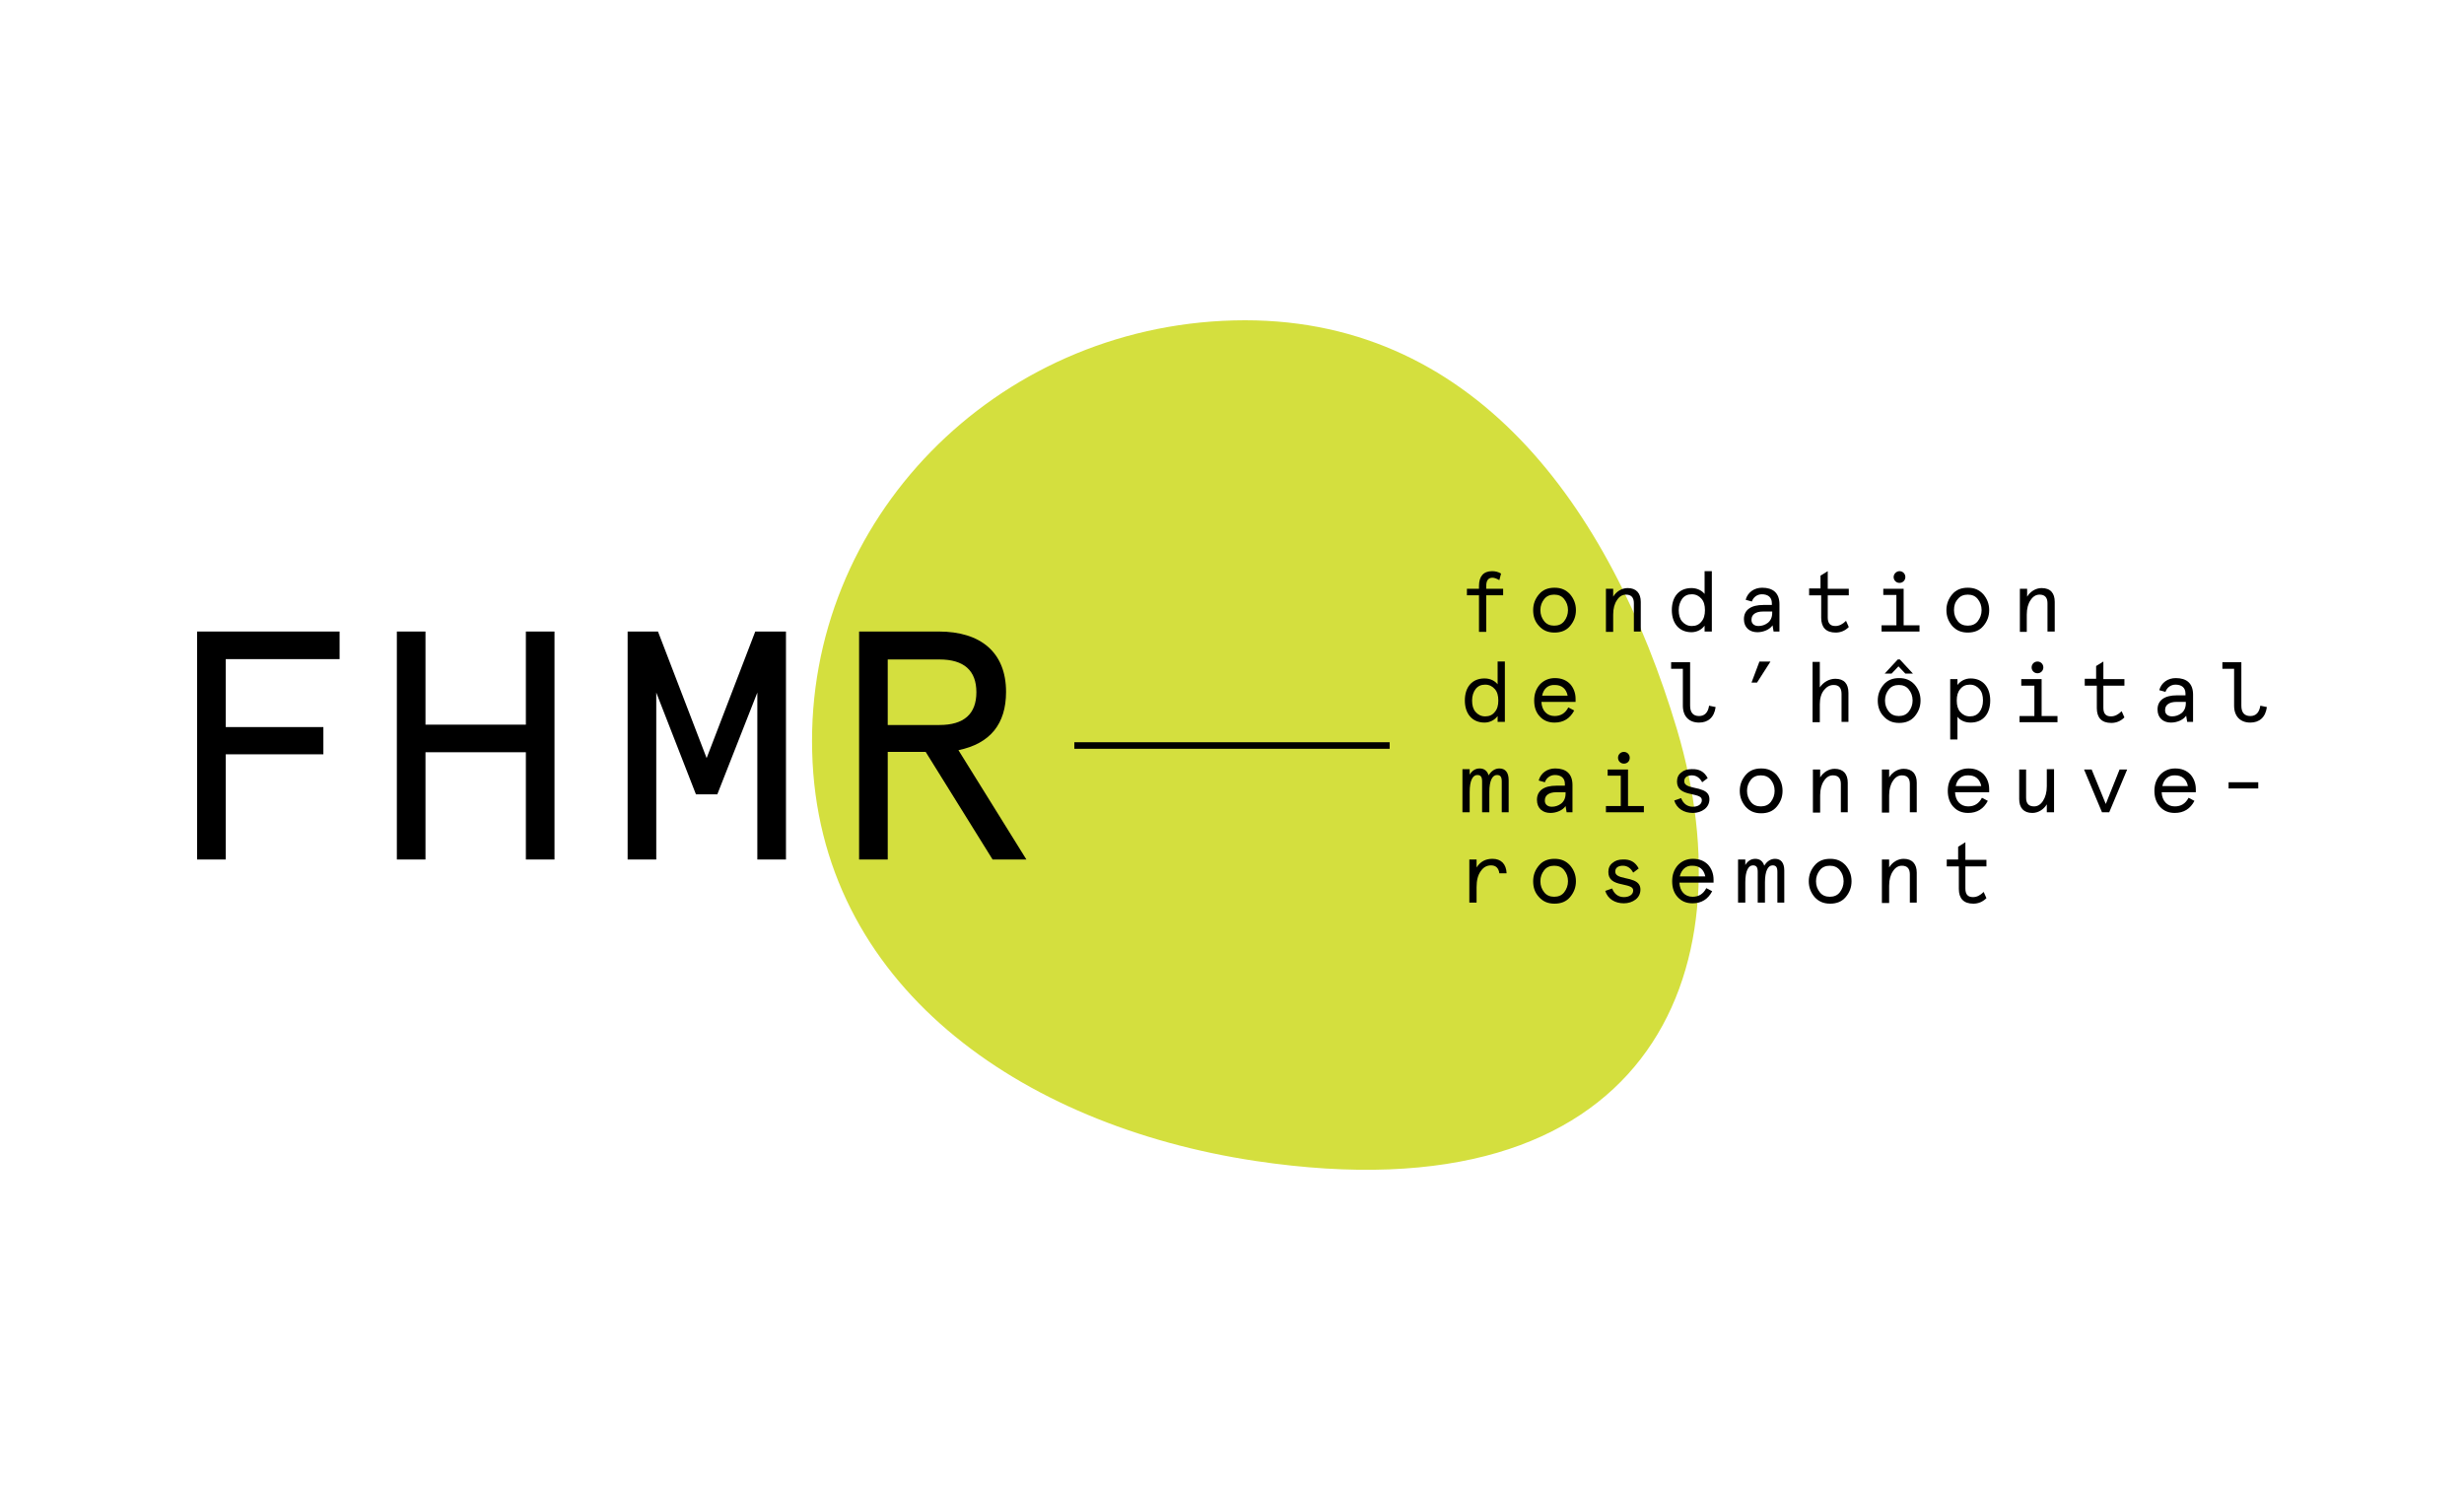 <?xml version="1.0" encoding="UTF-8"?> <svg xmlns="http://www.w3.org/2000/svg" xmlns:xlink="http://www.w3.org/1999/xlink" version="1.1" x="0px" y="0px" viewBox="0 0 1000 604.83" xml:space="preserve"> <g id="Guides"> </g> <g id="Logo"> <g> <path fill="#D4DF3E" d="M680.6,296.1c29.54,99.12-11.76,199.08-171.08,175.14C413.76,456.82,332,399.42,329.62,305.2 c-2.52-94.22,74.2-172.62,171.08-175.14C597.58,127.54,653.58,205.66,680.6,296.1"></path> <path d="M608.5,235.48c-0.98-0.56-1.96-0.98-2.8-0.98c-1.68,0-2.52,1.12-2.52,3.36v1.12h6.86v2.66h-6.86v14.84h-2.94v-14.84h-4.9 v-2.66h4.9v-1.12c0-3.92,1.82-6.02,5.32-6.02c1.26,0,2.52,0.28,3.64,0.98L608.5,235.48z"></path> <path d="M622.22,247.66c0-2.52,0.84-4.62,2.38-6.44c1.54-1.82,3.64-2.66,6.3-2.66c2.66,0,4.62,0.84,6.3,2.66 c1.54,1.82,2.38,3.92,2.38,6.44s-0.84,4.62-2.38,6.44c-1.54,1.82-3.64,2.66-6.3,2.66c-2.66,0-4.62-0.84-6.3-2.66 C622.92,252.28,622.22,250.18,622.22,247.66 M625.16,247.66c0,1.82,0.56,3.22,1.54,4.48c0.98,1.26,2.38,1.82,4.06,1.82 s3.08-0.56,4.06-1.82c0.98-1.26,1.54-2.8,1.54-4.48c0-1.82-0.56-3.22-1.54-4.48c-0.98-1.26-2.38-1.82-4.06-1.82 c-1.68,0-3.08,0.56-4.06,1.82C625.72,244.44,625.16,245.84,625.16,247.66"></path> <path d="M666.04,256.34h-2.94v-11.48c0-2.38-1.12-3.5-3.22-3.5c-1.4,0-2.66,0.7-3.64,2.24c-0.98,1.4-1.54,3.36-1.54,5.88v7h-2.94 v-17.5h2.94v3.22c1.26-2.1,3.5-3.5,5.88-3.5c3.5,0,5.32,2.1,5.32,5.6v12.04H666.04z"></path> <path d="M691.8,241.08v-9.24h2.94v24.5h-2.94v-2.38c-1.12,1.54-3.08,2.66-5.32,2.66c-5.04,0-7.98-3.64-7.98-8.96 c0-5.46,2.94-8.96,7.98-8.96C688.72,238.7,690.68,239.68,691.8,241.08 M681.3,247.66c0,1.96,0.42,3.5,1.4,4.62 c0.98,1.12,2.24,1.82,3.92,1.82s2.94-0.56,3.92-1.82c0.98-1.12,1.4-2.66,1.4-4.62c0-1.96-0.42-3.5-1.4-4.62 c-0.98-1.12-2.24-1.82-3.92-1.82c-1.68,0-2.94,0.56-3.92,1.82C681.86,244.3,681.3,245.7,681.3,247.66"></path> <path d="M722.18,256.34h-2.38l-0.42-2.52c-1.12,1.68-3.64,2.8-6.16,2.8c-3.08,0-5.46-1.82-5.46-5.32c0-3.78,2.94-5.74,7.84-5.74 h3.5v-0.7c0-2.52-1.68-3.64-4.06-3.64c-1.96,0-3.5,1.26-4.06,2.94l-2.52-0.7c0.84-3.08,3.5-4.9,6.72-4.9c4.34,0,7,2.1,7,6.72 V256.34L722.18,256.34z M713.64,254.1c1.4,0,2.66-0.42,3.78-1.26c1.12-0.84,1.82-2.24,1.82-4.06v-0.56h-3.78 c-2.94,0-4.62,1.26-4.62,3.22C710.7,252.98,711.82,254.1,713.64,254.1"></path> <path d="M734.22,241.5v-2.66h4.62v-5.18l2.94-1.82v7.14h8.54v2.66h-8.54v8.96c0,2.38,0.98,3.5,3.08,3.5c1.54,0,2.94-0.7,4.34-2.1 l1.12,2.52c-1.54,1.54-3.36,2.24-5.32,2.24c-3.92,0-5.88-2.1-5.88-6.02v-9.1h-4.9V241.5z"></path> <path d="M764.32,241.5v-2.52h8.26v14.84h6.44v2.52h-15.4v-2.52h6.02V241.5H764.32z M770.9,231.84c1.4,0,2.38,1.12,2.38,2.38 c0,1.26-0.98,2.38-2.38,2.38c-1.4,0-2.38-1.12-2.38-2.38C768.52,232.96,769.64,231.84,770.9,231.84"></path> <path d="M789.94,247.66c0-2.52,0.84-4.62,2.38-6.44c1.54-1.82,3.64-2.66,6.3-2.66c2.66,0,4.62,0.84,6.3,2.66 c1.54,1.82,2.38,3.92,2.38,6.44s-0.84,4.62-2.38,6.44c-1.54,1.82-3.64,2.66-6.3,2.66c-2.66,0-4.62-0.84-6.3-2.66 C790.78,252.28,789.94,250.18,789.94,247.66 M793.02,247.66c0,1.82,0.56,3.22,1.54,4.48s2.38,1.82,4.06,1.82s3.08-0.56,4.06-1.82 c0.98-1.26,1.54-2.8,1.54-4.48c0-1.82-0.56-3.22-1.54-4.48c-0.98-1.26-2.38-1.82-4.06-1.82c-1.68,0-3.08,0.56-4.06,1.82 C793.44,244.44,793.02,245.84,793.02,247.66"></path> <path d="M833.9,256.34h-2.94v-11.48c0-2.38-1.12-3.5-3.22-3.5c-1.4,0-2.66,0.7-3.64,2.24c-0.98,1.4-1.54,3.36-1.54,5.88v7h-2.8 v-17.5h2.94v3.22c1.26-2.1,3.5-3.5,5.88-3.5c3.64,0,5.32,2.1,5.32,5.6V256.34z"></path> <path d="M607.8,277.76v-9.24h2.94v24.5h-2.94v-2.38c-1.12,1.54-3.08,2.66-5.32,2.66c-5.04,0-7.98-3.64-7.98-8.96 c0-5.46,2.94-8.96,7.98-8.96C604.86,275.38,606.68,276.36,607.8,277.76 M597.44,284.34c0,1.96,0.42,3.5,1.4,4.62 c0.98,1.12,2.24,1.82,3.92,1.82s2.94-0.56,3.92-1.82c0.98-1.12,1.4-2.66,1.4-4.62s-0.42-3.5-1.4-4.62s-2.24-1.82-3.92-1.82 s-2.94,0.56-3.92,1.82C598,280.84,597.44,282.38,597.44,284.34"></path> <path d="M639.3,284.9h-13.72c0.14,3.5,2.24,5.74,5.32,5.74c2.52,0,4.34-1.12,5.6-3.5l2.38,1.26c-1.68,3.22-4.34,4.9-7.98,4.9 c-2.52,0-4.48-0.84-6.02-2.52c-1.54-1.68-2.24-3.78-2.24-6.44c0-2.52,0.7-4.62,2.24-6.44c1.54-1.68,3.64-2.66,6.16-2.66 c2.66,0,4.62,0.84,6.16,2.38c1.4,1.54,2.24,3.64,2.24,6.02v1.26H639.3z M625.86,282.38h10.36c-0.56-2.8-2.38-4.34-5.18-4.34 C628.24,277.9,626.42,279.58,625.86,282.38"></path> <path d="M682.98,271.46h-4.76v-2.66h7.7v17.64c0,2.8,1.26,4.2,3.64,4.2c2.24,0,3.64-1.4,4.06-4.2l2.66,0.56 c-0.56,4.2-3.08,6.3-6.72,6.3c-4.06,0-6.58-2.52-6.58-6.86V271.46z"></path> <polygon points="710.84,277.06 714.06,268.52 718.54,268.52 713.08,277.06 "></polygon> <path d="M750.32,293.02h-2.94v-11.34c0-2.52-1.12-3.64-3.22-3.64c-1.54,0-2.8,0.7-3.92,2.1s-1.68,3.36-1.68,5.74v7.28h-2.94v-24.5 h2.94v10.36c1.4-2.1,3.78-3.5,6.3-3.5c3.5,0,5.32,1.96,5.32,5.74v11.76H750.32z"></path> <path d="M762.08,284.34c0-2.52,0.84-4.62,2.38-6.44c1.54-1.82,3.64-2.66,6.3-2.66c2.66,0,4.62,0.84,6.3,2.66 c1.54,1.82,2.38,3.92,2.38,6.44c0,2.52-0.84,4.62-2.38,6.44c-1.54,1.82-3.64,2.66-6.3,2.66c-2.66,0-4.62-0.84-6.3-2.66 C762.78,288.96,762.08,286.86,762.08,284.34 M764.88,273.42l5.32-5.74h0.84l5.32,5.74h-3.08l-2.8-2.94l-2.8,2.94H764.88z M765.02,284.34c0,1.82,0.56,3.22,1.54,4.48c0.98,1.26,2.38,1.82,4.06,1.82s3.08-0.56,4.06-1.82c0.98-1.26,1.54-2.8,1.54-4.48 c0-1.82-0.56-3.22-1.54-4.48c-0.98-1.26-2.38-1.82-4.06-1.82c-1.68,0-3.08,0.56-4.06,1.82 C765.58,281.12,765.02,282.52,765.02,284.34"></path> <path d="M794.42,290.92v9.24h-2.94v-24.5h2.94v2.38c1.12-1.54,3.08-2.66,5.32-2.66c5.04,0,7.98,3.64,7.98,8.96 c0,5.46-2.94,8.96-7.98,8.96C797.36,293.3,795.4,292.32,794.42,290.92 M804.78,284.34c0-1.96-0.42-3.5-1.4-4.62 c-0.98-1.12-2.24-1.82-3.92-1.82s-2.94,0.56-3.92,1.82c-0.98,1.12-1.4,2.66-1.4,4.62s0.42,3.5,1.4,4.62 c0.98,1.12,2.24,1.82,3.92,1.82c1.68,0,2.94-0.56,3.92-1.82C804.22,287.84,804.78,286.3,804.78,284.34"></path> <path d="M820.32,278.18v-2.52h8.26v14.98h6.44v2.52h-15.4v-2.52h6.02v-12.32h-5.32V278.18z M826.9,268.52 c1.4,0,2.38,1.12,2.38,2.38s-0.98,2.38-2.38,2.38c-1.4,0-2.38-1.12-2.38-2.38C824.52,269.64,825.5,268.52,826.9,268.52"></path> <path d="M846.08,278.18v-2.66h4.62v-5.18l2.94-1.82v7.14h8.54v2.66h-8.54v8.96c0,2.38,0.98,3.5,3.08,3.5c1.54,0,2.94-0.7,4.34-2.1 l1.12,2.52c-1.54,1.54-3.36,2.24-5.32,2.24c-3.92,0-5.88-2.1-5.88-6.02v-9.1h-4.9V278.18z"></path> <path d="M890.04,293.02h-2.38l-0.42-2.52c-1.12,1.68-3.64,2.8-6.16,2.8c-3.08,0-5.46-1.82-5.46-5.32c0-3.78,2.94-5.74,7.84-5.74 h3.5v-0.7c0-2.52-1.68-3.64-4.06-3.64c-1.96,0-3.5,1.26-4.06,2.94l-2.52-0.7c0.84-3.08,3.5-4.9,6.72-4.9c4.34,0,7,2.1,7,6.72 V293.02L890.04,293.02z M881.5,290.78c1.4,0,2.66-0.42,3.78-1.26c1.12-0.84,1.82-2.24,1.82-4.06v-0.56h-3.78 c-2.94,0-4.62,1.26-4.62,3.22C878.56,289.66,879.68,290.78,881.5,290.78"></path> <path d="M906.7,271.46h-4.76v-2.66h7.7v17.64c0,2.8,1.26,4.2,3.64,4.2c2.24,0,3.64-1.4,4.06-4.2L920,287 c-0.56,4.2-3.08,6.3-6.72,6.3c-4.06,0-6.58-2.52-6.58-6.86V271.46z"></path> <path d="M612.42,329.7h-2.94v-12.46c0-1.96-0.56-2.66-1.96-2.66c-1.82,0-3.08,2.24-3.08,6.86v8.26h-2.94v-12.46 c0-1.96-0.56-2.66-1.96-2.66c-1.82,0-3.08,2.24-3.08,6.86v8.26h-2.94v-17.5h2.94v2.24c0.98-1.68,2.38-2.52,4.06-2.52 c1.82,0,3.08,0.98,3.64,2.8c0.98-1.68,2.52-2.8,4.34-2.8c2.38,0,3.78,1.54,3.78,4.76v13.02H612.42z"></path> <path d="M638.18,329.7h-2.38l-0.42-2.52c-1.12,1.68-3.64,2.8-6.16,2.8c-3.08,0-5.46-1.82-5.46-5.32c0-3.78,2.94-5.74,7.84-5.74 h3.5v-0.7c0-2.52-1.68-3.64-4.06-3.64c-1.96,0-3.5,1.26-4.06,2.94l-2.52-0.7c0.84-3.08,3.5-4.9,6.72-4.9c4.34,0,7,2.1,7,6.72 V329.7L638.18,329.7z M629.78,327.46c1.4,0,2.66-0.42,3.78-1.26c1.12-0.84,1.82-2.24,1.82-4.06v-0.56h-3.78 c-2.94,0-4.62,1.26-4.62,3.22C626.84,326.34,627.96,327.46,629.78,327.46"></path> <path d="M652.46,314.86v-2.52h8.26v14.84h6.44v2.52h-15.4v-2.52h6.02v-12.32L652.46,314.86L652.46,314.86z M659.04,305.2 c1.4,0,2.38,1.12,2.38,2.38c0,1.4-0.98,2.38-2.38,2.38c-1.4,0-2.38-1.12-2.38-2.38C656.66,306.32,657.64,305.2,659.04,305.2"></path> <path d="M693.06,315.84l-2.24,1.68c-0.98-1.82-2.38-2.8-4.2-2.8c-1.68,0-3.08,0.7-3.08,2.38c0,1.4,1.26,2.1,4.06,2.66 c1.54,0.28,2.38,0.56,3.5,0.98c1.68,0.7,2.66,1.82,2.66,3.64c0,1.68-0.7,3.08-1.96,4.06c-1.26,0.98-2.94,1.54-4.76,1.54 c-3.64,0-6.58-1.82-7.56-5.04l2.8-0.98c0.84,2.24,2.52,3.5,4.76,3.5c2.1,0,3.64-0.98,3.64-2.66c0-1.4-1.26-1.82-4.48-2.52 c-3.5-0.7-5.6-1.96-5.6-5.04c0-1.54,0.56-2.8,1.68-3.64c1.12-0.98,2.52-1.4,4.2-1.4C689.56,312.06,691.66,313.18,693.06,315.84"></path> <path d="M706.08,321.02c0-2.52,0.84-4.62,2.38-6.44c1.54-1.82,3.64-2.66,6.3-2.66c2.66,0,4.62,0.84,6.3,2.66 c1.54,1.82,2.38,3.92,2.38,6.44c0,2.52-0.84,4.62-2.38,6.44c-1.54,1.82-3.64,2.66-6.3,2.66c-2.66,0-4.62-0.84-6.3-2.66 C706.92,325.64,706.08,323.54,706.08,321.02 M709.02,321.02c0,1.82,0.56,3.22,1.54,4.48c0.98,1.26,2.38,1.82,4.06,1.82 s3.08-0.56,4.06-1.82c0.98-1.26,1.54-2.8,1.54-4.48c0-1.82-0.56-3.22-1.54-4.48c-0.98-1.26-2.38-1.82-4.06-1.82 c-1.68,0-3.08,0.56-4.06,1.82C709.58,317.8,709.02,319.2,709.02,321.02"></path> <path d="M750.04,329.7h-2.94v-11.48c0-2.38-1.12-3.5-3.22-3.5c-1.4,0-2.66,0.7-3.64,2.24c-0.98,1.4-1.54,3.36-1.54,5.88v7h-2.94 v-17.5h2.94v3.22c1.26-2.1,3.5-3.5,5.88-3.5c3.5,0,5.32,2.1,5.32,5.6v12.04H750.04z"></path> <path d="M778.04,329.7h-2.94v-11.48c0-2.38-1.12-3.5-3.22-3.5c-1.4,0-2.66,0.7-3.64,2.24c-0.98,1.4-1.54,3.36-1.54,5.88v7h-2.94 v-17.5h2.94v3.22c1.26-2.1,3.5-3.5,5.88-3.5c3.5,0,5.32,2.1,5.32,5.6v12.04H778.04z"></path> <path d="M807.16,321.58h-13.72c0.14,3.5,2.24,5.74,5.32,5.74c2.52,0,4.34-1.12,5.6-3.5l2.38,1.26c-1.68,3.22-4.34,4.9-7.98,4.9 c-2.52,0-4.48-0.84-6.02-2.52c-1.54-1.68-2.24-3.92-2.24-6.44c0-2.52,0.7-4.62,2.24-6.44c1.54-1.68,3.64-2.66,6.16-2.66 c2.66,0,4.62,0.84,6.16,2.38c1.4,1.54,2.24,3.64,2.24,6.02v1.26H807.16z M793.72,319.06h10.36c-0.56-2.8-2.38-4.34-5.18-4.34 C796.1,314.58,794.28,316.26,793.72,319.06"></path> <path d="M819.34,312.34h2.94v11.48c0,2.38,1.12,3.5,3.22,3.5c1.4,0,2.66-0.7,3.64-2.24c0.98-1.54,1.54-3.5,1.54-5.88v-7h2.94v17.5 h-2.94v-3.22c-1.26,2.1-3.5,3.5-5.88,3.5c-3.5,0-5.32-2.1-5.32-5.6v-12.04H819.34z"></path> <polygon points="860.22,312.34 863.3,312.34 856.02,329.7 853.08,329.7 845.8,312.34 848.88,312.34 854.62,326.34 "></polygon> <path d="M891.02,321.58H877.3c0.14,3.5,2.24,5.74,5.32,5.74c2.52,0,4.34-1.12,5.6-3.5l2.38,1.26c-1.68,3.22-4.34,4.9-7.98,4.9 c-2.52,0-4.48-0.84-6.02-2.52c-1.54-1.68-2.24-3.92-2.24-6.44c0-2.52,0.7-4.62,2.24-6.44c1.54-1.68,3.64-2.66,6.16-2.66 c2.66,0,4.62,0.84,6.16,2.38c1.4,1.54,2.24,3.64,2.24,6.02v1.26H891.02z M877.58,319.06h10.36c-0.56-2.8-2.38-4.34-5.18-4.34 C880.1,314.58,878.14,316.26,877.58,319.06"></path> <rect x="904.46" y="317.52" width="12.04" height="2.52"></rect> <path d="M608.5,354.48c-0.28-2.1-1.4-3.22-3.36-3.22c-1.68,0-3.08,0.7-4.2,2.38c-1.12,1.54-1.68,3.64-1.68,6.44v6.3h-2.94v-17.5 h2.94v3.22c1.54-2.38,3.64-3.5,6.44-3.5c3.5,0,5.6,2.1,5.74,5.88H608.5z"></path> <path d="M622.22,357.7c0-2.52,0.84-4.62,2.38-6.44c1.54-1.82,3.64-2.66,6.3-2.66c2.66,0,4.62,0.84,6.3,2.66 c1.54,1.82,2.38,3.92,2.38,6.44c0,2.52-0.84,4.62-2.38,6.44c-1.54,1.82-3.64,2.66-6.3,2.66c-2.66,0-4.62-0.84-6.3-2.66 C622.92,362.32,622.22,360.22,622.22,357.7 M625.16,357.7c0,1.82,0.56,3.22,1.54,4.48c0.98,1.26,2.38,1.82,4.06,1.82 s3.08-0.56,4.06-1.82s1.54-2.8,1.54-4.48c0-1.82-0.56-3.22-1.54-4.48c-0.98-1.26-2.38-1.82-4.06-1.82c-1.68,0-3.08,0.56-4.06,1.82 C625.72,354.48,625.16,355.88,625.16,357.7"></path> <path d="M665.06,352.52l-2.24,1.68c-0.98-1.82-2.38-2.8-4.2-2.8c-1.68,0-3.08,0.7-3.08,2.38c0,1.4,1.26,2.1,4.06,2.66 c1.54,0.28,2.38,0.56,3.5,0.98c1.68,0.7,2.66,1.82,2.66,3.64c0,1.68-0.7,3.08-1.96,4.06c-1.26,0.98-2.94,1.54-4.76,1.54 c-3.64,0-6.58-1.82-7.56-5.04l2.8-0.98c0.84,2.24,2.52,3.5,4.76,3.5c2.1,0,3.78-0.98,3.78-2.66c0-1.4-1.26-1.82-4.48-2.52 c-3.64-0.7-5.6-1.96-5.6-5.04c0-1.54,0.56-2.8,1.68-3.64c1.12-0.98,2.52-1.4,4.2-1.4C661.56,348.74,663.66,349.86,665.06,352.52"></path> <path d="M695.3,358.26h-13.72c0.14,3.5,2.24,5.74,5.32,5.74c2.52,0,4.34-1.12,5.6-3.5l2.38,1.26c-1.68,3.22-4.34,4.9-7.98,4.9 c-2.52,0-4.48-0.84-6.02-2.52s-2.24-3.78-2.24-6.44c0-2.52,0.7-4.62,2.24-6.44c1.54-1.68,3.64-2.66,6.16-2.66 c2.66,0,4.62,0.84,6.16,2.38c1.4,1.54,2.24,3.64,2.24,6.02v1.26H695.3z M681.72,355.74h10.36c-0.56-2.8-2.38-4.34-5.18-4.34 C684.24,351.26,682.42,352.94,681.72,355.74"></path> <path d="M724.28,366.38h-2.94v-12.46c0-1.96-0.56-2.66-1.96-2.66c-1.82,0-3.08,2.24-3.08,6.86v8.26h-2.94v-12.46 c0-1.96-0.56-2.66-1.96-2.66c-1.82,0-3.08,2.24-3.08,6.86v8.26h-2.94v-17.5h2.94v2.24c0.98-1.68,2.38-2.52,4.06-2.52 c1.82,0,3.08,0.98,3.64,2.8c0.98-1.68,2.52-2.8,4.34-2.8c2.38,0,3.78,1.54,3.78,4.76v13.02H724.28z"></path> <path d="M734.08,357.7c0-2.52,0.84-4.62,2.38-6.44c1.54-1.82,3.64-2.66,6.3-2.66c2.66,0,4.62,0.84,6.3,2.66 c1.54,1.82,2.38,3.92,2.38,6.44c0,2.52-0.84,4.62-2.38,6.44c-1.54,1.82-3.64,2.66-6.3,2.66c-2.66,0-4.62-0.84-6.3-2.66 C734.92,362.32,734.08,360.22,734.08,357.7 M737.02,357.7c0,1.82,0.56,3.22,1.54,4.48c0.98,1.26,2.38,1.82,4.06,1.82 c1.68,0,3.08-0.56,4.06-1.82s1.54-2.8,1.54-4.48c0-1.82-0.56-3.22-1.54-4.48c-0.98-1.26-2.38-1.82-4.06-1.82 c-1.68,0-3.08,0.56-4.06,1.82C737.58,354.48,737.02,355.88,737.02,357.7"></path> <path d="M778.04,366.38h-2.94V354.9c0-2.38-1.12-3.5-3.22-3.5c-1.4,0-2.66,0.7-3.64,2.24c-0.98,1.4-1.54,3.36-1.54,5.88v7h-2.94 v-17.64h2.94v3.22c1.26-2.1,3.5-3.5,5.88-3.5c3.5,0,5.32,2.1,5.32,5.6v12.18H778.04z"></path> <path d="M790.08,351.54v-2.66h4.62v-5.18l2.94-1.82v7.14h8.54v2.66h-8.54v8.96c0,2.38,0.98,3.5,3.08,3.5c1.54,0,2.94-0.7,4.34-2.1 l1.12,2.52c-1.54,1.54-3.36,2.24-5.32,2.24c-3.92,0-5.88-2.1-5.88-6.02v-9.1h-4.9V351.54z"></path> <polygon points="80,256.34 137.82,256.34 137.82,267.54 91.62,267.54 91.62,295.12 131.24,295.12 131.24,306.18 91.62,306.18 91.62,348.88 80,348.88 "></polygon> <polygon points="213.42,256.34 225.04,256.34 225.04,348.88 213.42,348.88 213.42,305.34 172.68,305.34 172.68,348.88 161.06,348.88 161.06,256.34 172.68,256.34 172.68,294.14 213.42,294.14 "></polygon> <polygon points="254.72,256.34 267.04,256.34 286.78,307.72 306.52,256.34 318.98,256.34 318.98,348.88 307.36,348.88 307.36,281.12 291.12,322.42 282.44,322.42 266.34,281.12 266.34,348.88 254.72,348.88 "></polygon> <path d="M402.84,348.88l-27.16-43.68h-15.4v43.68h-11.62v-92.54H381c16.94,0,27.3,8.4,27.3,24.5c0,13.02-6.44,21-19.32,23.66 l27.58,44.38H402.84z M360.28,267.54v26.74h21c9.94,0,14.98-4.48,14.98-13.3s-5.04-13.3-14.98-13.3h-21V267.54z"></path> <rect x="436.02" y="301.28" width="127.96" height="2.66"></rect> </g> </g> </svg> 